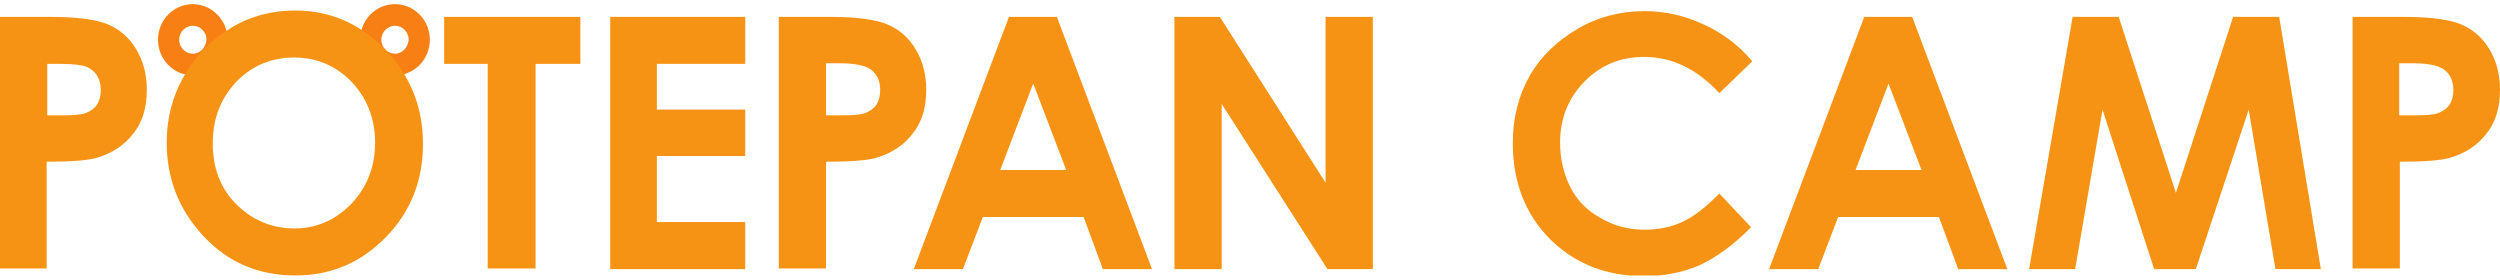<svg width="152" height="17" viewBox="0 0 152 17" fill="none" xmlns="http://www.w3.org/2000/svg">
<g clip-path="url(#clip0_4175_28115)">
<path fill-rule="evenodd" clip-rule="evenodd" d="M9.606 2.415C9.606 1.218 10.552 0.252 11.724 0.252C12.859 0.252 13.842 1.218 13.842 2.415C13.842 3.613 12.897 4.579 11.724 4.579C10.552 4.579 9.606 3.613 9.606 2.415ZM10.892 2.415C10.892 2.879 11.271 3.265 11.724 3.265C12.178 3.265 12.519 2.879 12.556 2.415C12.556 1.952 12.178 1.565 11.724 1.565C11.271 1.565 10.892 1.952 10.892 2.415ZM21.898 2.415C21.898 1.218 22.843 0.252 24.016 0.252C25.188 0.252 26.134 1.218 26.134 2.415C26.134 3.613 25.188 4.579 24.016 4.579C22.843 4.579 21.898 3.613 21.898 2.415ZM23.184 2.415C23.184 2.879 23.562 3.265 24.016 3.265C24.47 3.265 24.81 2.879 24.848 2.415C24.848 1.952 24.47 1.565 24.016 1.565C23.562 1.565 23.184 1.952 23.184 2.415Z" fill="#F77F14"/>
<path fill-rule="evenodd" clip-rule="evenodd" d="M17.927 0.639C20.045 0.639 21.86 1.411 23.411 2.995C24.924 4.579 25.718 6.472 25.718 8.752C25.718 10.992 24.962 12.885 23.449 14.431C21.936 15.976 20.12 16.748 17.965 16.748C15.695 16.748 13.842 15.937 12.367 14.353C10.892 12.769 10.136 10.876 10.136 8.674C10.136 7.206 10.476 5.854 11.195 4.618C11.876 3.382 12.859 2.416 14.069 1.682C15.204 0.986 16.527 0.639 17.927 0.639ZM17.889 3.497C16.49 3.497 15.317 4 14.372 4.966C13.426 5.97 12.935 7.206 12.935 8.713C12.935 10.413 13.54 11.765 14.712 12.731C15.62 13.503 16.717 13.89 17.889 13.89C19.251 13.89 20.385 13.387 21.369 12.383C22.314 11.379 22.806 10.142 22.806 8.674C22.806 7.206 22.314 5.97 21.369 4.966C20.423 4 19.251 3.497 17.889 3.497ZM0 1.025H3.026C4.652 1.025 5.862 1.18 6.581 1.489C7.299 1.798 7.867 2.3 8.283 2.995C8.699 3.691 8.926 4.502 8.926 5.468C8.926 6.549 8.661 7.438 8.094 8.133C7.564 8.829 6.808 9.331 5.862 9.601C5.295 9.756 4.312 9.833 2.837 9.833V16.323H0V1.025ZM2.874 7.013H3.782C4.501 7.013 4.992 6.974 5.257 6.859C5.522 6.743 5.749 6.588 5.9 6.356C6.051 6.125 6.127 5.815 6.127 5.468C6.127 4.888 5.9 4.425 5.446 4.154C5.144 3.961 4.538 3.884 3.669 3.884H2.874V7.013ZM35.286 1.025H27.004V3.884H29.651V16.323H32.563V3.884H35.286V1.025ZM37.102 1.025H45.309V3.884H39.938V6.665H45.309V9.486H39.938V13.503H45.309V16.362H37.102V1.025ZM50.415 1.025H47.389H47.351V16.323H50.225V9.833C51.7 9.833 52.684 9.756 53.251 9.601C54.197 9.331 54.953 8.829 55.483 8.133C56.05 7.438 56.315 6.549 56.315 5.468C56.315 4.502 56.088 3.691 55.672 2.995C55.256 2.3 54.688 1.798 53.97 1.489C53.251 1.18 52.041 1.025 50.415 1.025ZM51.171 7.013H50.263H50.225V3.845H51.02C51.89 3.845 52.495 3.961 52.835 4.154C53.289 4.425 53.516 4.888 53.516 5.468C53.516 5.815 53.44 6.125 53.289 6.356C53.138 6.588 52.911 6.743 52.646 6.859C52.381 6.974 51.89 7.013 51.171 7.013ZM61.345 1.025H64.257L70.043 16.362H67.055L65.883 13.194H59.756L58.546 16.362H55.558L61.345 1.025ZM62.82 5.081L60.815 10.335H64.824L62.82 5.081ZM74.166 1.025H71.443H71.405V16.362H74.279V6.318L80.709 16.362H83.469V1.025H80.595V11.108L74.166 1.025ZM106.54 3.729L104.536 5.661C103.174 4.193 101.661 3.459 99.959 3.459C98.522 3.459 97.312 3.961 96.329 4.965C95.345 5.97 94.853 7.206 94.853 8.674C94.853 9.679 95.081 10.606 95.496 11.417C95.912 12.228 96.555 12.847 97.35 13.271C98.144 13.735 99.014 13.967 99.997 13.967C100.829 13.967 101.586 13.812 102.266 13.503C102.947 13.194 103.703 12.615 104.536 11.765L106.464 13.812C105.368 14.933 104.309 15.667 103.325 16.13C102.342 16.555 101.207 16.787 99.959 16.787C97.614 16.787 95.723 16.014 94.211 14.508C92.736 13.001 91.979 11.069 91.979 8.713C91.979 7.168 92.32 5.815 93 4.618C93.681 3.42 94.664 2.493 95.912 1.759C97.161 1.025 98.522 0.677 99.997 0.677C101.245 0.677 102.418 0.948 103.59 1.488C104.687 1.991 105.708 2.725 106.54 3.729ZM116.26 1.025H113.348L107.561 16.362H110.549L111.759 13.194H117.886L119.058 16.362H122.046L116.26 1.025ZM112.818 10.335L114.823 5.081L116.827 10.335H112.818ZM126.017 1.025H128.816L132.296 11.726L135.775 1.025H138.574L141.108 16.362H138.347L136.721 6.665L133.506 16.362H130.972L127.833 6.665L126.169 16.362H123.37L126.017 1.025ZM146.1 1.025H143.074H143.037V16.323H145.911V9.833C147.386 9.833 148.369 9.756 148.937 9.601C149.882 9.331 150.639 8.829 151.168 8.133C151.735 7.438 152 6.549 152 5.468C152 4.502 151.773 3.691 151.357 2.995C150.941 2.3 150.374 1.798 149.655 1.489C148.937 1.18 147.726 1.025 146.1 1.025ZM146.819 7.013H145.911H145.873V3.845H146.667C147.537 3.845 148.142 3.961 148.483 4.154C148.937 4.425 149.164 4.888 149.164 5.468C149.164 5.815 149.088 6.125 148.937 6.356C148.785 6.588 148.558 6.743 148.294 6.859C148.029 6.974 147.537 7.013 146.819 7.013Z" fill="#F79314"/>
</g>
<defs>
<clipPath id="clip0_4175_28115">
<rect width="152" height="16.496" fill="white" transform="translate(0 0.252)"/>
</clipPath>
</defs>
</svg>
